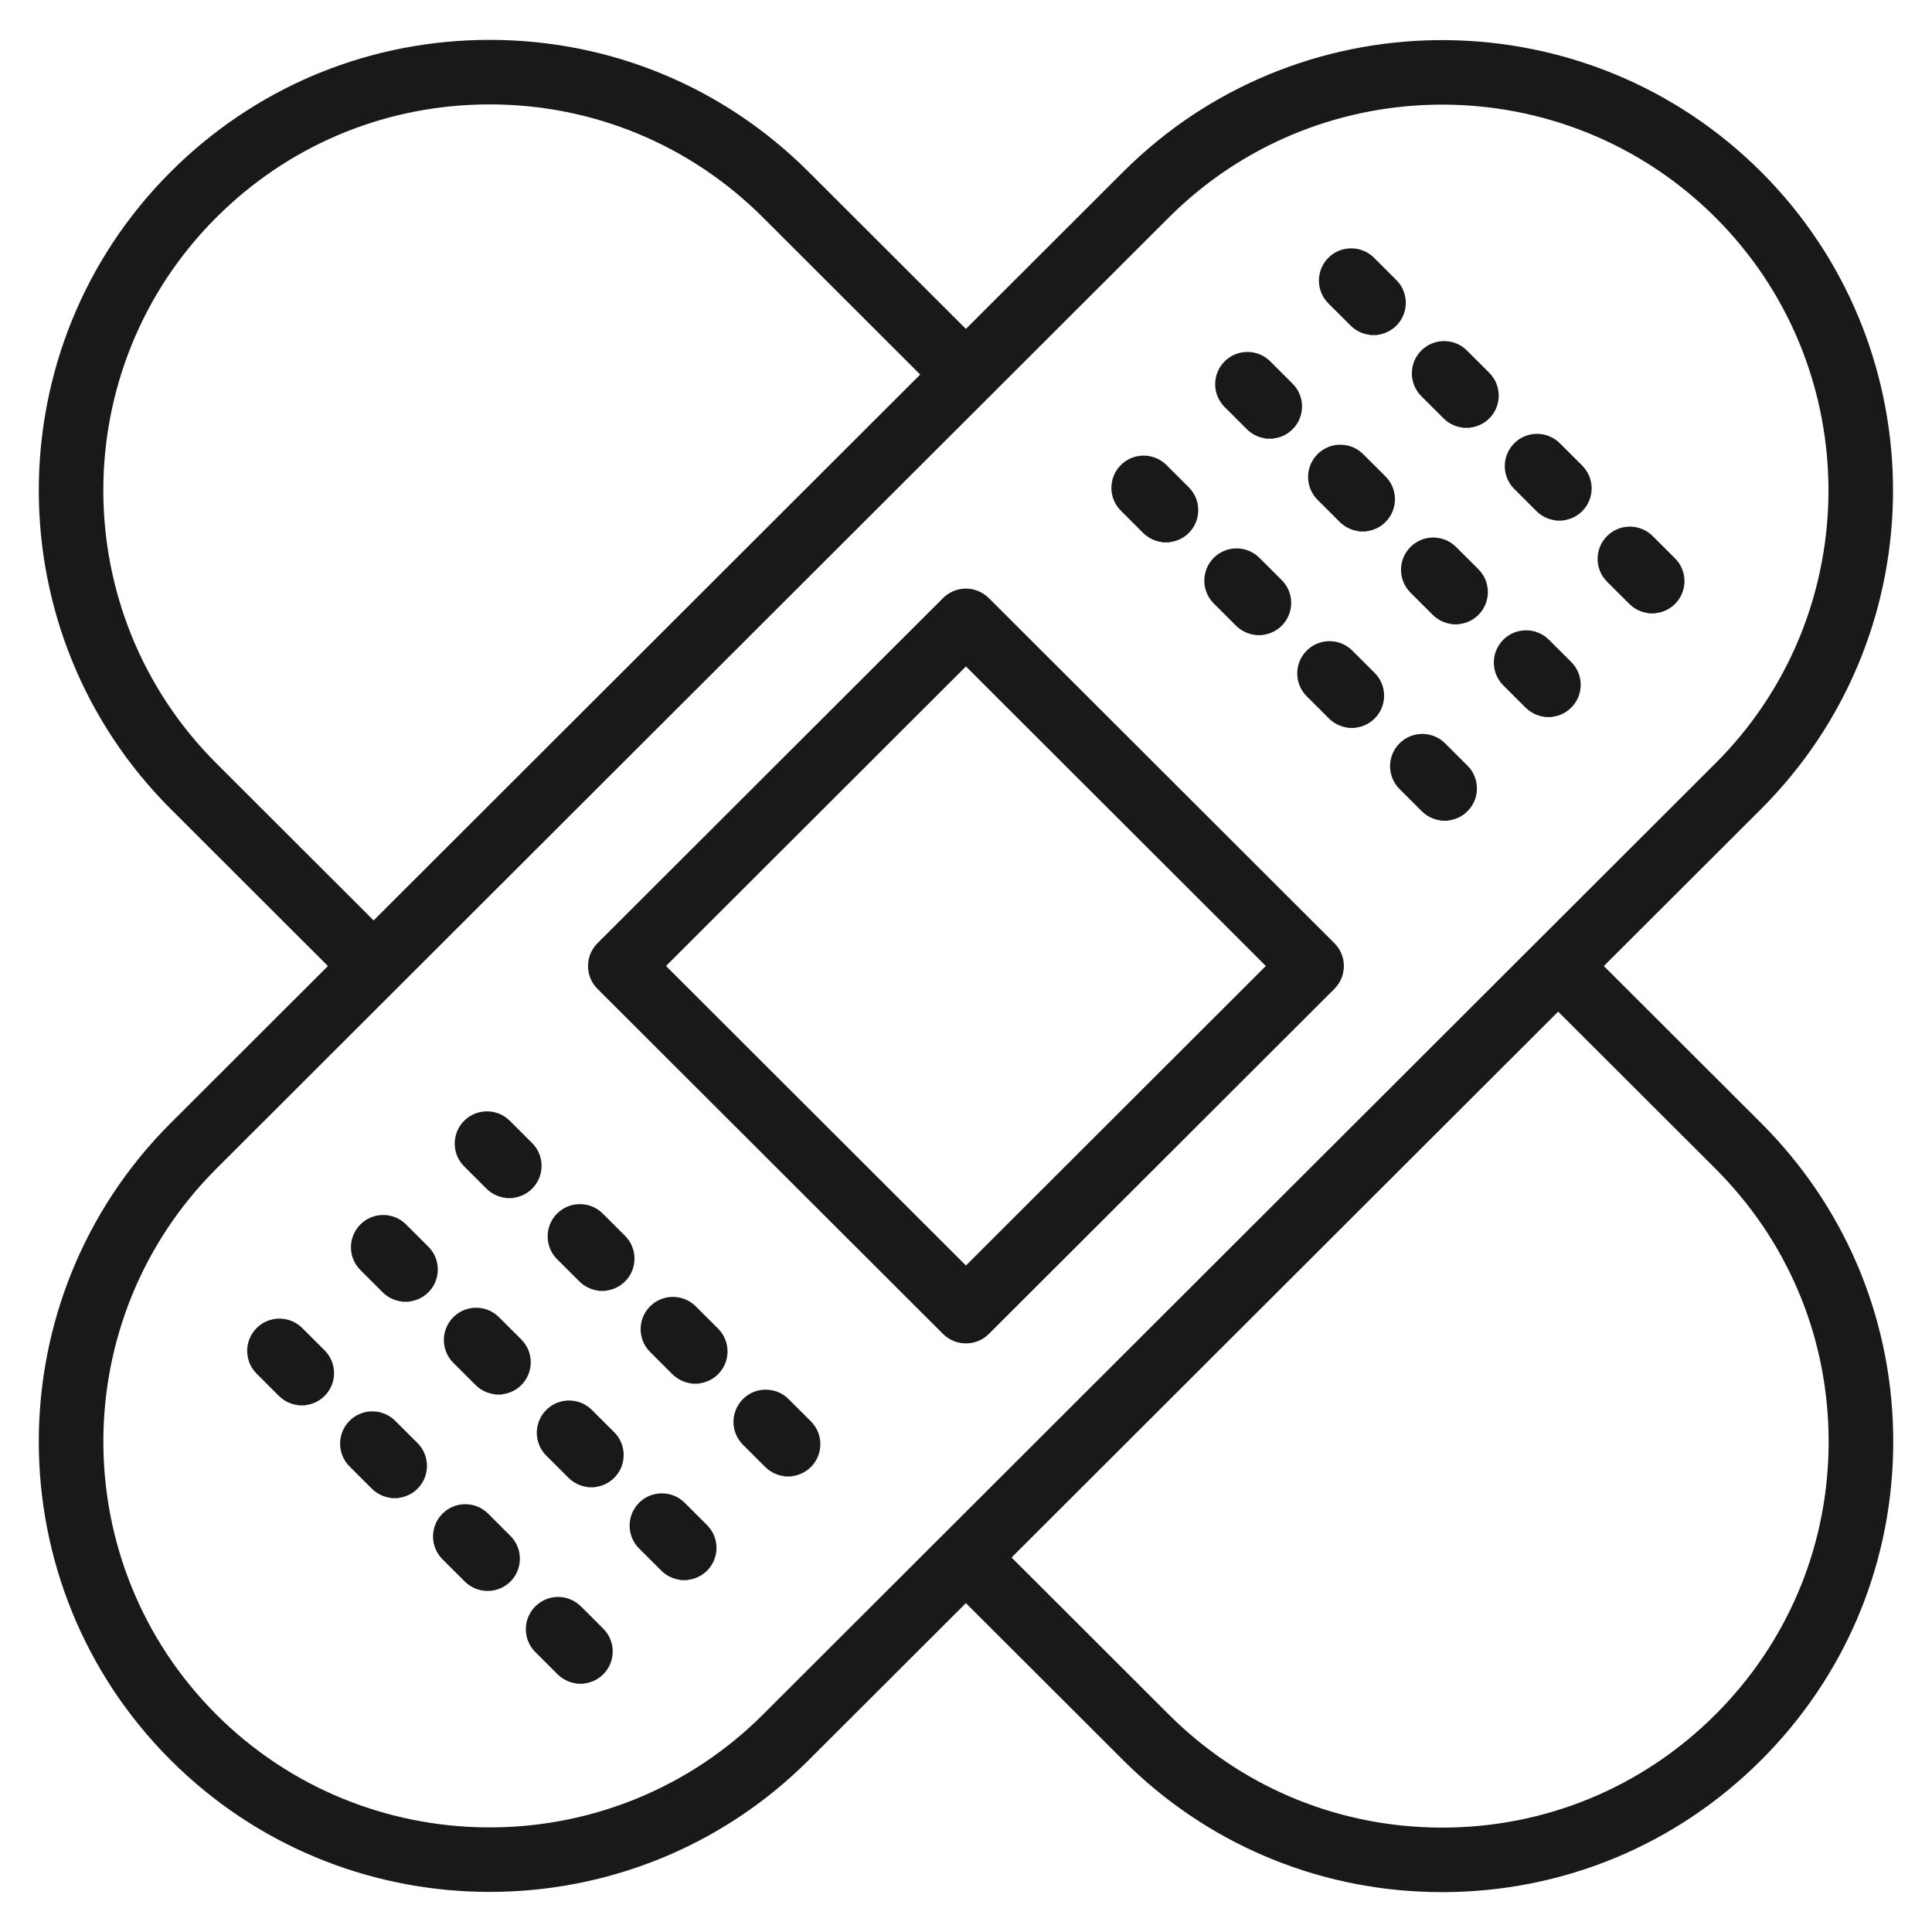 <svg width="80" height="80" viewBox="0 0 80 80" fill="none" xmlns="http://www.w3.org/2000/svg">
<path d="M46.956 6.89C54.205 0.009 65.707 0.119 72.818 7.222L73.151 7.563C79.931 14.688 79.931 25.925 73.151 33.05L72.818 33.392L33.378 72.778C29.766 76.386 25.02 78.19 20.276 78.19C15.679 78.19 11.084 76.499 7.517 73.111L7.175 72.778C-0.05 65.563 -0.05 53.824 7.175 46.609L46.614 7.222L46.956 6.89ZM59.716 4.182C55.709 4.182 51.7 5.658 48.591 8.609L48.293 8.899L8.854 48.286C2.555 54.576 2.555 64.812 8.854 71.102L9.151 71.392C15.471 77.39 25.499 77.293 31.699 71.102L71.139 31.714L71.43 31.417C77.341 25.206 77.34 15.408 71.43 9.197L71.139 8.899C67.99 5.755 63.854 4.182 59.716 4.182Z" fill="#191919" stroke="#191919" stroke-width="0.3"/>
<path d="M39.997 24.523C40.273 24.523 40.539 24.62 40.75 24.792L40.837 24.869L40.838 24.87L55.149 39.162L55.23 39.252C55.585 39.686 55.585 40.315 55.23 40.749L55.149 40.84L40.838 55.132C40.614 55.355 40.312 55.477 39.997 55.477C39.721 55.477 39.456 55.381 39.245 55.21L39.157 55.132L24.846 40.84C24.383 40.377 24.383 39.625 24.846 39.162L39.157 24.87L39.244 24.791C39.456 24.618 39.721 24.523 39.997 24.523ZM27.365 39.999L39.997 52.614L52.628 39.999L39.997 27.384L27.365 39.999Z" fill="#191919" stroke="#191919" stroke-width="0.3"/>
<path d="M55.201 10.698C55.667 10.319 56.356 10.347 56.79 10.78L57.714 11.702L57.795 11.792C58.15 12.226 58.15 12.855 57.795 13.289L57.714 13.379C57.481 13.611 57.177 13.724 56.875 13.725V13.726H56.873V13.725C56.57 13.724 56.267 13.609 56.035 13.38V13.379L55.111 12.457C54.648 11.995 54.648 11.243 55.111 10.78L55.201 10.698Z" fill="#191919" stroke="#191919" stroke-width="0.3"/>
<path d="M59.049 14.539C59.515 14.16 60.203 14.188 60.638 14.621L61.562 15.543L61.643 15.633C61.997 16.067 61.997 16.695 61.643 17.13L61.562 17.22C61.329 17.452 61.025 17.565 60.723 17.565V17.566H60.721V17.565C60.418 17.565 60.114 17.45 59.883 17.221V17.22L58.959 16.298C58.496 15.835 58.496 15.084 58.959 14.621L59.049 14.539Z" fill="#191919" stroke="#191919" stroke-width="0.3"/>
<path d="M62.897 18.38C63.362 18 64.051 18.028 64.485 18.462L65.409 19.384L65.49 19.474C65.845 19.908 65.845 20.536 65.49 20.971L65.409 21.061C65.177 21.293 64.873 21.406 64.57 21.406V21.407H64.568V21.406C64.265 21.406 63.962 21.291 63.73 21.061V21.061L62.807 20.139C62.344 19.676 62.344 18.924 62.807 18.462L62.897 18.38Z" fill="#191919" stroke="#191919" stroke-width="0.3"/>
<path d="M66.74 22.222C67.206 21.842 67.895 21.87 68.329 22.304L69.253 23.226L69.334 23.315C69.689 23.75 69.689 24.378 69.334 24.812L69.253 24.902C69.02 25.134 68.716 25.248 68.414 25.248V25.249H68.412V25.248C68.109 25.247 67.806 25.132 67.574 24.903V24.902L66.65 23.98C66.187 23.518 66.188 22.766 66.65 22.304L66.74 22.222Z" fill="#191919" stroke="#191919" stroke-width="0.3"/>
<path d="M50.904 14.988C51.37 14.609 52.059 14.637 52.493 15.07L53.417 15.992L53.498 16.082C53.853 16.517 53.853 17.145 53.498 17.579L53.417 17.669C53.184 17.901 52.881 18.014 52.578 18.015V18.016H52.576V18.015C52.273 18.014 51.97 17.899 51.738 17.67V17.669L50.815 16.747C50.351 16.285 50.352 15.533 50.815 15.07L50.904 14.988Z" fill="#191919" stroke="#191919" stroke-width="0.3"/>
<path d="M54.752 18.83C55.218 18.451 55.907 18.479 56.341 18.912L57.265 19.834L57.346 19.924C57.7 20.358 57.7 20.986 57.346 21.421L57.265 21.511C57.032 21.743 56.728 21.856 56.426 21.856V21.857H56.424V21.856C56.159 21.856 55.894 21.767 55.677 21.592L55.586 21.512V21.511L54.662 20.589C54.199 20.126 54.199 19.375 54.662 18.912L54.752 18.83Z" fill="#191919" stroke="#191919" stroke-width="0.3"/>
<path d="M58.6 22.674C59.066 22.294 59.754 22.322 60.188 22.756L61.112 23.678L61.193 23.768C61.548 24.202 61.548 24.83 61.193 25.265L61.112 25.355C60.88 25.587 60.576 25.7 60.273 25.7V25.701H60.272V25.7C59.968 25.7 59.665 25.584 59.434 25.355V25.355L58.51 24.433C58.047 23.97 58.047 23.218 58.51 22.756L58.6 22.674Z" fill="#191919" stroke="#191919" stroke-width="0.3"/>
<path d="M62.443 26.515C62.909 26.135 63.598 26.163 64.032 26.597L64.956 27.519L65.037 27.608C65.392 28.043 65.392 28.671 65.037 29.105L64.956 29.195C64.724 29.427 64.42 29.541 64.117 29.541V29.542H64.115V29.541C63.812 29.541 63.509 29.425 63.277 29.196V29.195L62.353 28.273C61.89 27.811 61.891 27.059 62.353 26.597L62.443 26.515Z" fill="#191919" stroke="#191919" stroke-width="0.3"/>
<path d="M46.607 19.281C47.073 18.902 47.762 18.93 48.196 19.363L49.12 20.285L49.201 20.375C49.556 20.809 49.556 21.438 49.201 21.872L49.12 21.962C48.888 22.194 48.584 22.307 48.281 22.308V22.309H48.279V22.308C48.014 22.307 47.75 22.218 47.532 22.043L47.441 21.963V21.962L46.518 21.04C46.054 20.578 46.055 19.826 46.518 19.363L46.607 19.281Z" fill="#191919" stroke="#191919" stroke-width="0.3"/>
<path d="M50.455 23.123C50.921 22.744 51.61 22.771 52.044 23.205L52.968 24.127L53.049 24.217C53.404 24.651 53.404 25.279 53.049 25.714L52.968 25.804C52.735 26.036 52.431 26.149 52.129 26.149V26.15H52.127V26.149C51.824 26.149 51.521 26.034 51.289 25.805V25.804L50.365 24.882C49.902 24.419 49.902 23.668 50.365 23.205L50.455 23.123Z" fill="#191919" stroke="#191919" stroke-width="0.3"/>
<path d="M54.303 26.965C54.769 26.585 55.457 26.613 55.892 27.047L56.815 27.969L56.897 28.059C57.251 28.493 57.251 29.121 56.897 29.556L56.815 29.645C56.583 29.878 56.279 29.991 55.977 29.991V29.992H55.975V29.991C55.672 29.991 55.368 29.875 55.137 29.646V29.645L54.213 28.724C53.75 28.261 53.75 27.509 54.213 27.047L54.303 26.965Z" fill="#191919" stroke="#191919" stroke-width="0.3"/>
<path d="M58.147 30.806C58.612 30.426 59.301 30.454 59.735 30.888L60.659 31.81L60.74 31.899C61.095 32.334 61.095 32.962 60.74 33.397L60.659 33.486C60.427 33.718 60.123 33.832 59.82 33.832V33.833H59.818V33.832C59.515 33.831 59.212 33.716 58.98 33.487V33.486L58.057 32.565C57.594 32.102 57.594 31.35 58.057 30.888L58.147 30.806Z" fill="#191919" stroke="#191919" stroke-width="0.3"/>
<path d="M19.416 46.434C19.882 46.054 20.571 46.082 21.005 46.516L21.929 47.438L22.01 47.527C22.364 47.962 22.364 48.59 22.01 49.024L21.929 49.114C21.696 49.346 21.392 49.459 21.09 49.46V49.461H21.088V49.46C20.785 49.459 20.482 49.344 20.25 49.115V49.114L19.326 48.192C18.863 47.73 18.863 46.978 19.326 46.516L19.416 46.434Z" fill="#191919" stroke="#191919" stroke-width="0.3"/>
<path d="M23.264 50.275C23.73 49.896 24.418 49.924 24.852 50.357L25.776 51.279L25.857 51.369C26.212 51.804 26.212 52.432 25.857 52.866L25.776 52.956C25.544 53.188 25.24 53.301 24.938 53.302V53.303H24.936V53.302C24.633 53.301 24.329 53.186 24.098 52.957V52.956L23.174 52.034C22.711 51.572 22.711 50.82 23.174 50.357L23.264 50.275Z" fill="#191919" stroke="#191919" stroke-width="0.3"/>
<path d="M27.115 54.117C27.581 53.738 28.27 53.766 28.704 54.199L29.628 55.121L29.709 55.211C30.064 55.645 30.064 56.274 29.709 56.708L29.628 56.798C29.395 57.03 29.091 57.143 28.789 57.144V57.145H28.787V57.144C28.522 57.143 28.257 57.054 28.04 56.879L27.949 56.799V56.798L27.025 55.876C26.562 55.413 26.562 54.662 27.025 54.199L27.115 54.117Z" fill="#191919" stroke="#191919" stroke-width="0.3"/>
<path d="M30.959 57.958C31.425 57.578 32.114 57.606 32.548 58.04L33.472 58.962L33.553 59.052C33.907 59.486 33.907 60.114 33.553 60.549L33.472 60.639C33.239 60.871 32.935 60.984 32.633 60.984V60.985H32.631V60.984C32.328 60.984 32.025 60.869 31.793 60.64V60.639L30.869 59.717C30.406 59.254 30.406 58.503 30.869 58.04L30.959 57.958Z" fill="#191919" stroke="#191919" stroke-width="0.3"/>
<path d="M15.119 50.726C15.585 50.346 16.274 50.374 16.708 50.808L17.632 51.73L17.713 51.819C18.067 52.254 18.068 52.882 17.713 53.316L17.632 53.406C17.399 53.638 17.095 53.752 16.793 53.752V53.753H16.791V53.752C16.488 53.751 16.185 53.636 15.953 53.407V53.406L15.029 52.484C14.566 52.022 14.566 51.27 15.029 50.808L15.119 50.726Z" fill="#191919" stroke="#191919" stroke-width="0.3"/>
<path d="M18.967 54.566C19.433 54.187 20.122 54.215 20.556 54.648L21.48 55.57L21.561 55.66C21.915 56.095 21.915 56.723 21.561 57.157L21.48 57.247C21.247 57.479 20.943 57.592 20.641 57.593V57.594H20.639V57.593C20.336 57.592 20.032 57.477 19.801 57.248V57.247L18.877 56.325C18.414 55.863 18.414 55.111 18.877 54.648L18.967 54.566Z" fill="#191919" stroke="#191919" stroke-width="0.3"/>
<path d="M22.814 58.407C23.28 58.028 23.969 58.056 24.403 58.489L25.327 59.411L25.408 59.501C25.763 59.935 25.763 60.564 25.408 60.998L25.327 61.088C25.095 61.32 24.791 61.433 24.488 61.434V61.435H24.486V61.434C24.183 61.433 23.88 61.318 23.648 61.089V61.088L22.725 60.166C22.262 59.703 22.262 58.952 22.725 58.489L22.814 58.407Z" fill="#191919" stroke="#191919" stroke-width="0.3"/>
<path d="M26.658 62.252C27.124 61.873 27.813 61.9 28.247 62.334L29.171 63.256L29.252 63.346C29.607 63.78 29.607 64.408 29.252 64.843L29.171 64.933C28.938 65.165 28.634 65.278 28.332 65.278V65.279H28.33V65.278C28.027 65.278 27.724 65.163 27.492 64.934V64.933L26.568 64.011C26.105 63.548 26.105 62.797 26.568 62.334L26.658 62.252Z" fill="#191919" stroke="#191919" stroke-width="0.3"/>
<path d="M10.822 55.017C11.288 54.637 11.977 54.665 12.411 55.099L13.335 56.02L13.416 56.11C13.771 56.545 13.771 57.173 13.416 57.607L13.335 57.697C13.102 57.929 12.799 58.042 12.496 58.043V58.044H12.494V58.043C12.191 58.042 11.888 57.927 11.656 57.698V57.697L10.732 56.775C10.269 56.313 10.27 55.561 10.732 55.099L10.822 55.017Z" fill="#191919" stroke="#191919" stroke-width="0.3"/>
<path d="M14.67 58.857C15.136 58.478 15.825 58.506 16.259 58.94L17.183 59.861L17.264 59.951C17.618 60.386 17.618 61.014 17.264 61.448L17.183 61.538C16.95 61.77 16.646 61.883 16.344 61.884V61.885H16.342V61.884C16.039 61.883 15.736 61.768 15.504 61.539V61.538L14.58 60.616C14.117 60.154 14.117 59.402 14.58 58.94L14.67 58.857Z" fill="#191919" stroke="#191919" stroke-width="0.3"/>
<path d="M18.518 62.701C18.984 62.322 19.672 62.35 20.106 62.783L21.03 63.705L21.111 63.795C21.466 64.229 21.466 64.858 21.111 65.292L21.03 65.382C20.798 65.614 20.494 65.727 20.191 65.728V65.728H20.189V65.728C19.924 65.727 19.66 65.638 19.442 65.463L19.352 65.383V65.382L18.428 64.46C17.965 63.997 17.965 63.246 18.428 62.783L18.518 62.701Z" fill="#191919" stroke="#191919" stroke-width="0.3"/>
<path d="M22.361 66.542C22.827 66.162 23.516 66.19 23.95 66.624L24.874 67.546L24.955 67.636C25.31 68.07 25.31 68.698 24.955 69.133L24.874 69.223C24.642 69.455 24.338 69.568 24.035 69.568V69.569H24.033V69.568C23.768 69.568 23.503 69.479 23.286 69.304L23.195 69.224V69.223L22.271 68.301C21.808 67.838 21.808 67.087 22.271 66.624L22.361 66.542Z" fill="#191919" stroke="#191919" stroke-width="0.3"/>
<path d="M63.781 39.263C64.244 38.8 64.997 38.8 65.46 39.263L72.817 46.609L73.141 46.94C76.435 50.395 78.245 54.907 78.245 59.694C78.245 64.482 76.436 68.993 73.141 72.447L72.817 72.778C69.318 76.273 64.663 78.199 59.715 78.199C54.921 78.199 50.403 76.393 46.944 73.102L46.613 72.778L39.279 65.454C38.816 64.992 38.816 64.24 39.279 63.777L39.369 63.696C39.835 63.317 40.524 63.344 40.958 63.777L48.292 71.102L48.581 71.383C51.597 74.251 55.535 75.827 59.715 75.827C64.03 75.827 68.087 74.15 71.138 71.102H71.139L71.42 70.814C74.292 67.802 75.87 63.869 75.87 59.694C75.87 55.52 74.294 51.587 71.42 48.575L71.139 48.286L63.781 40.94C63.318 40.477 63.318 39.725 63.781 39.263Z" fill="#191919" stroke="#191919" stroke-width="0.3"/>
<path d="M20.275 1.801C25.224 1.801 29.878 3.725 33.377 7.222L40.785 14.62L40.867 14.711C41.221 15.145 41.222 15.774 40.867 16.208L40.785 16.298C40.351 16.731 39.662 16.759 39.196 16.379L39.106 16.298L31.698 8.898C28.648 5.852 24.59 4.173 20.275 4.173C16.095 4.173 12.156 5.747 9.141 8.617L8.852 8.898C2.553 15.188 2.554 25.424 8.852 31.714L16.285 39.138L16.367 39.227C16.722 39.662 16.722 40.29 16.367 40.725L16.285 40.815C16.053 41.047 15.75 41.16 15.447 41.16V41.161H15.445V41.16C15.142 41.16 14.839 41.044 14.607 40.815L14.606 40.815L7.173 33.391C-0.049 26.176 -0.049 14.437 7.173 7.222L7.505 6.898C10.966 3.607 15.482 1.801 20.275 1.801Z" fill="#191919" stroke="#191919" stroke-width="0.3"/>
</svg>
